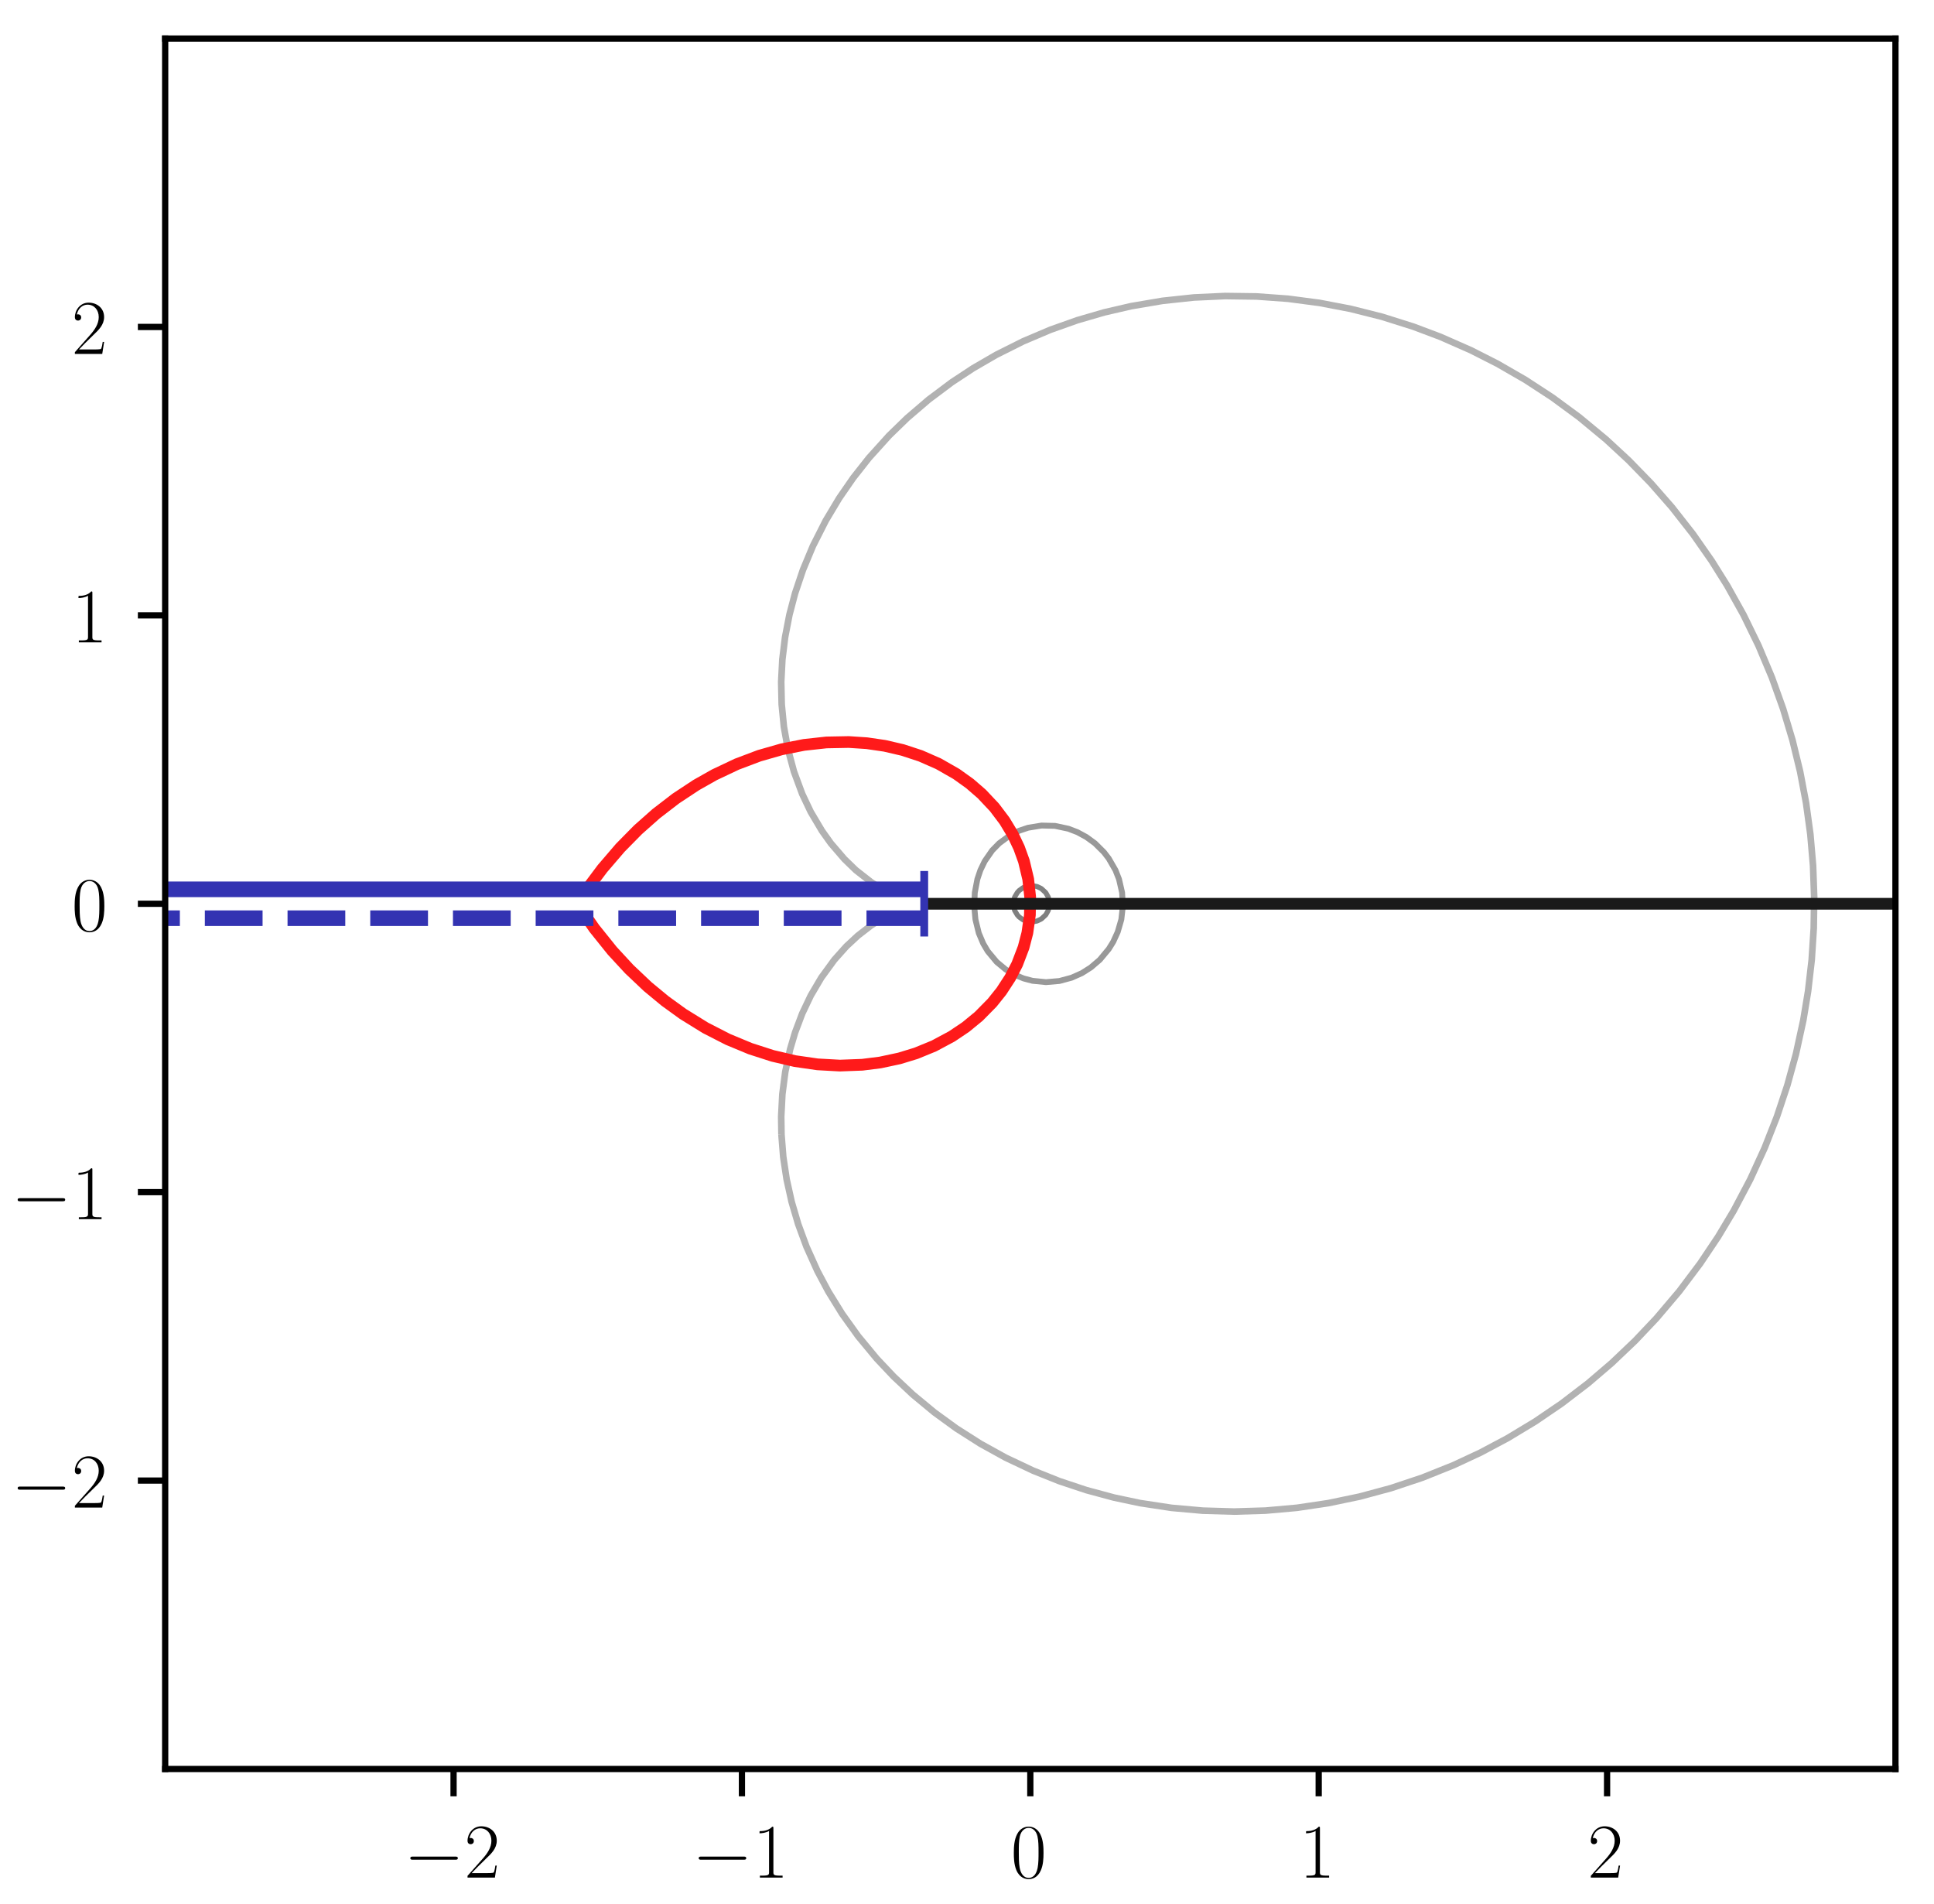 <?xml version="1.0" encoding="utf-8" standalone="no"?>
<!DOCTYPE svg PUBLIC "-//W3C//DTD SVG 1.1//EN"
  "http://www.w3.org/Graphics/SVG/1.1/DTD/svg11.dtd">
<!-- Created with matplotlib (https://matplotlib.org/) -->
<svg height="243.996pt" version="1.1" viewBox="0 0 247.87 243.996" width="247.87pt" xmlns="http://www.w3.org/2000/svg" xmlns:xlink="http://www.w3.org/1999/xlink">
 <defs>
  <style type="text/css">
*{stroke-linecap:butt;stroke-linejoin:round;}
  </style>
 </defs>
 <g id="figure_1">
  <g id="patch_1">
   <path d="M 0 243.996 
L 247.87 243.996 
L 247.87 0 
L 0 0 
z
" style="fill:#ffffff;"/>
  </g>
  <g id="axes_1">
   <g id="patch_2">
    <path d="M 21.17 226.7 
L 242.93 226.7 
L 242.93 4.94 
L 21.17 4.94 
z
" style="fill:#ffffff;"/>
   </g>
   <g id="matplotlib.axis_1">
    <g id="xtick_1">
     <g id="line2d_1">
      <defs>
       <path d="M 0 0 
L 0 3.5 
" id="mb728ed9ab2" style="stroke:#000000;stroke-width:0.8;"/>
      </defs>
      <g>
       <use style="stroke:#000000;stroke-width:0.8;" x="58.13" xlink:href="#mb728ed9ab2" y="226.7"/>
      </g>
     </g>
     <g id="text_1">
      <!-- $-2$ -->
      <defs>
       <path d="M 65.906 23 
C 67.594 23 69.406 23 69.406 25 
C 69.406 27 67.594 27 65.906 27 
L 11.797 27 
C 10.094 27 8.297 27 8.297 25 
C 8.297 23 10.094 23 11.797 23 
z
" id="CMSY10-0"/>
       <path d="M 41.703 15.453 
L 39.906 15.453 
C 38.906 8.375 38.094 7.172 37.703 6.562 
C 37.203 5.766 30 5.766 28.594 5.766 
L 9.406 5.766 
C 13 9.672 20 16.75 28.5 24.953 
C 34.594 30.734 41.703 37.531 41.703 47.422 
C 41.703 59.219 32.297 66 21.797 66 
C 10.797 66 4.094 56.312 4.094 47.344 
C 4.094 43.438 7 42.938 8.203 42.938 
C 9.203 42.938 12.203 43.547 12.203 47.031 
C 12.203 50.109 9.594 51 8.203 51 
C 7.594 51 7 50.906 6.594 50.703 
C 8.5 59.219 14.297 63.406 20.406 63.406 
C 29.094 63.406 34.797 56.516 34.797 47.422 
C 34.797 38.734 29.703 31.25 24 24.75 
L 4.094 2.281 
L 4.094 0 
L 39.297 0 
z
" id="CMR17-50"/>
      </defs>
      <g transform="translate(51.765 240.618)scale(0.1 -0.1)">
       <use transform="scale(0.996)" xlink:href="#CMSY10-0"/>
       <use transform="translate(77.487 0)scale(0.996)" xlink:href="#CMR17-50"/>
      </g>
     </g>
    </g>
    <g id="xtick_2">
     <g id="line2d_2">
      <g>
       <use style="stroke:#000000;stroke-width:0.8;" x="95.09" xlink:href="#mb728ed9ab2" y="226.7"/>
      </g>
     </g>
     <g id="text_2">
      <!-- $-1$ -->
      <defs>
       <path d="M 26.594 63.406 
C 26.594 65.5 26.5 65.5 25.094 65.5 
C 21.203 61.188 15.297 59.797 9.703 59.797 
C 9.406 59.797 8.906 59.797 8.797 59.5 
C 8.703 59.297 8.703 59.094 8.703 57 
C 11.797 57 17 57.594 21 59.984 
L 21 7.203 
C 21 3.688 20.797 2.5 12.203 2.5 
L 9.203 2.5 
L 9.203 0 
C 14 0 19 0 23.797 0 
C 28.594 0 33.594 0 38.406 0 
L 38.406 2.5 
L 35.406 2.5 
C 26.797 2.5 26.594 3.594 26.594 7.156 
z
" id="CMR17-49"/>
      </defs>
      <g transform="translate(88.725 240.618)scale(0.1 -0.1)">
       <use transform="scale(0.996)" xlink:href="#CMSY10-0"/>
       <use transform="translate(77.487 0)scale(0.996)" xlink:href="#CMR17-49"/>
      </g>
     </g>
    </g>
    <g id="xtick_3">
     <g id="line2d_3">
      <g>
       <use style="stroke:#000000;stroke-width:0.8;" x="132.05" xlink:href="#mb728ed9ab2" y="226.7"/>
      </g>
     </g>
     <g id="text_3">
      <!-- $0$ -->
      <defs>
       <path d="M 42 31.641 
C 42 37.75 41.906 48.125 37.703 56.109 
C 34 63.109 28.094 65.594 22.906 65.594 
C 18.094 65.594 12 63.406 8.203 56.203 
C 4.203 48.719 3.797 39.438 3.797 31.641 
C 3.797 25.953 3.906 17.281 7 9.672 
C 11.297 -0.609 19 -2 22.906 -2 
C 27.5 -2 34.5 -0.109 38.594 9.375 
C 41.594 16.281 42 24.359 42 31.641 
z
M 22.906 -0.406 
C 16.5 -0.406 12.703 5.078 11.297 12.688 
C 10.203 18.562 10.203 27.156 10.203 32.75 
C 10.203 40.438 10.203 46.828 11.5 52.922 
C 13.406 61.391 19 64 22.906 64 
C 27 64 32.297 61.297 34.203 53.125 
C 35.5 47.438 35.594 40.734 35.594 32.75 
C 35.594 26.25 35.594 18.266 34.406 12.375 
C 32.297 1.484 26.406 -0.406 22.906 -0.406 
z
" id="CMR17-48"/>
      </defs>
      <g transform="translate(129.559 240.618)scale(0.1 -0.1)">
       <use transform="scale(0.996)" xlink:href="#CMR17-48"/>
      </g>
     </g>
    </g>
    <g id="xtick_4">
     <g id="line2d_4">
      <g>
       <use style="stroke:#000000;stroke-width:0.8;" x="169.01" xlink:href="#mb728ed9ab2" y="226.7"/>
      </g>
     </g>
     <g id="text_4">
      <!-- $1$ -->
      <g transform="translate(166.519 240.618)scale(0.1 -0.1)">
       <use transform="scale(0.996)" xlink:href="#CMR17-49"/>
      </g>
     </g>
    </g>
    <g id="xtick_5">
     <g id="line2d_5">
      <g>
       <use style="stroke:#000000;stroke-width:0.8;" x="205.97" xlink:href="#mb728ed9ab2" y="226.7"/>
      </g>
     </g>
     <g id="text_5">
      <!-- $2$ -->
      <g transform="translate(203.479 240.618)scale(0.1 -0.1)">
       <use transform="scale(0.996)" xlink:href="#CMR17-50"/>
      </g>
     </g>
    </g>
   </g>
   <g id="matplotlib.axis_2">
    <g id="ytick_1">
     <g id="line2d_6">
      <defs>
       <path d="M 0 0 
L -3.5 0 
" id="mc7870ba292" style="stroke:#000000;stroke-width:0.8;"/>
      </defs>
      <g>
       <use style="stroke:#000000;stroke-width:0.8;" x="21.17" xlink:href="#mc7870ba292" y="189.74"/>
      </g>
     </g>
     <g id="text_6">
      <!-- $-2$ -->
      <g transform="translate(1.44 193.199)scale(0.1 -0.1)">
       <use transform="scale(0.996)" xlink:href="#CMSY10-0"/>
       <use transform="translate(77.487 0)scale(0.996)" xlink:href="#CMR17-50"/>
      </g>
     </g>
    </g>
    <g id="ytick_2">
     <g id="line2d_7">
      <g>
       <use style="stroke:#000000;stroke-width:0.8;" x="21.17" xlink:href="#mc7870ba292" y="152.78"/>
      </g>
     </g>
     <g id="text_7">
      <!-- $-1$ -->
      <g transform="translate(1.44 156.239)scale(0.1 -0.1)">
       <use transform="scale(0.996)" xlink:href="#CMSY10-0"/>
       <use transform="translate(77.487 0)scale(0.996)" xlink:href="#CMR17-49"/>
      </g>
     </g>
    </g>
    <g id="ytick_3">
     <g id="line2d_8">
      <g>
       <use style="stroke:#000000;stroke-width:0.8;" x="21.17" xlink:href="#mc7870ba292" y="115.82"/>
      </g>
     </g>
     <g id="text_8">
      <!-- $0$ -->
      <g transform="translate(9.189 119.279)scale(0.1 -0.1)">
       <use transform="scale(0.996)" xlink:href="#CMR17-48"/>
      </g>
     </g>
    </g>
    <g id="ytick_4">
     <g id="line2d_9">
      <g>
       <use style="stroke:#000000;stroke-width:0.8;" x="21.17" xlink:href="#mc7870ba292" y="78.86"/>
      </g>
     </g>
     <g id="text_9">
      <!-- $1$ -->
      <g transform="translate(9.189 82.319)scale(0.1 -0.1)">
       <use transform="scale(0.996)" xlink:href="#CMR17-49"/>
      </g>
     </g>
    </g>
    <g id="ytick_5">
     <g id="line2d_10">
      <g>
       <use style="stroke:#000000;stroke-width:0.8;" x="21.17" xlink:href="#mc7870ba292" y="41.9"/>
      </g>
     </g>
     <g id="text_10">
      <!-- $2$ -->
      <g transform="translate(9.189 45.359)scale(0.1 -0.1)">
       <use transform="scale(0.996)" xlink:href="#CMR17-50"/>
      </g>
     </g>
    </g>
   </g>
   <g id="LineCollection_1">
    <path clip-path="url(#pb7d283b4ee)" d="M 131.577 116.107 
L 131.763 116.298 
L 132.337 116.309 
L 132.544 116.107 
L 132.544 115.533 
L 132.337 115.331 
L 131.763 115.342 
L 131.577 115.533 
L 131.577 116.107 
" style="fill:none;stroke:#666666;stroke-width:0.5;"/>
   </g>
   <g id="LineCollection_2">
    <path clip-path="url(#pb7d283b4ee)" d="M 129.9 116.107 
L 130.04 116.664 
L 130.045 116.681 
L 130.386 117.256 
L 130.614 117.509 
L 131.054 117.83 
L 131.189 117.912 
L 131.763 118.103 
L 132.337 118.139 
L 132.912 118.027 
L 133.335 117.83 
L 133.486 117.743 
L 134.011 117.256 
L 134.06 117.185 
L 134.343 116.681 
L 134.493 116.107 
L 134.493 115.533 
L 134.343 114.959 
L 134.06 114.455 
L 134.011 114.384 
L 133.486 113.897 
L 133.335 113.81 
L 132.912 113.613 
L 132.337 113.501 
L 131.763 113.537 
L 131.189 113.728 
L 131.054 113.81 
L 130.614 114.131 
L 130.386 114.384 
L 130.045 114.959 
L 130.04 114.976 
L 129.9 115.533 
L 129.9 116.107 
" style="fill:none;stroke:#808080;stroke-width:0.65;"/>
   </g>
   <g id="LineCollection_3">
    <path clip-path="url(#pb7d283b4ee)" d="M 124.858 116.107 
L 125.017 117.83 
L 125.445 119.579 
L 126.02 120.935 
L 126.594 121.904 
L 127.743 123.282 
L 128.891 124.236 
L 130.04 124.917 
L 131.189 125.391 
L 132.337 125.694 
L 134.06 125.865 
L 135.783 125.716 
L 137.34 125.296 
L 138.655 124.712 
L 139.803 123.984 
L 140.954 122.999 
L 142.101 121.622 
L 142.675 120.696 
L 143.249 119.44 
L 143.716 117.83 
L 143.911 116.107 
L 143.813 114.384 
L 143.415 112.661 
L 142.962 111.513 
L 142.101 110.018 
L 141.485 109.215 
L 140.328 108.067 
L 139.229 107.265 
L 138.08 106.644 
L 136.932 106.204 
L 135.209 105.839 
L 133.486 105.796 
L 131.763 106.077 
L 130.614 106.463 
L 129.466 107.035 
L 128.062 108.067 
L 127.168 108.978 
L 126.207 110.364 
L 125.653 111.513 
L 125.266 112.661 
L 124.936 114.384 
L 124.858 116.107 
L 124.858 116.107 
" style="fill:none;stroke:#999999;stroke-width:0.75;"/>
   </g>
   <g id="LineCollection_4">
    <path clip-path="url(#pb7d283b4ee)" d="M 100.157 145.397 
L 100.386 148.269 
L 100.82 151.14 
L 101.458 154.012 
L 102.302 156.884 
L 103.359 159.755 
L 104.77 162.893 
L 106.157 165.498 
L 107.931 168.37 
L 109.989 171.241 
L 112.368 174.113 
L 114.536 176.41 
L 116.982 178.708 
L 119.756 181.005 
L 122.574 183.055 
L 125.67 185.025 
L 128.891 186.805 
L 132.419 188.471 
L 135.783 189.815 
L 139.229 190.962 
L 142.77 191.917 
L 146.121 192.625 
L 150.141 193.235 
L 154.161 193.595 
L 158.181 193.711 
L 162.202 193.588 
L 166.222 193.229 
L 170.242 192.631 
L 174.262 191.793 
L 178.282 190.707 
L 182.303 189.365 
L 186.323 187.753 
L 189.769 186.144 
L 193.215 184.31 
L 196.787 182.153 
L 200.158 179.856 
L 203.552 177.257 
L 206.557 174.687 
L 209.575 171.816 
L 212.292 168.944 
L 215.212 165.498 
L 217.91 161.912 
L 220.208 158.482 
L 222.196 155.161 
L 224.319 151.14 
L 226.16 147.12 
L 227.74 143.1 
L 229.075 139.08 
L 230.18 135.06 
L 231.12 130.741 
L 231.734 127.019 
L 232.197 122.999 
L 232.456 118.979 
L 232.513 114.959 
L 232.37 110.938 
L 232.024 106.918 
L 231.472 102.898 
L 230.711 98.878 
L 229.734 94.857 
L 228.532 90.837 
L 227.093 86.817 
L 225.376 82.736 
L 223.446 78.777 
L 221.356 75.032 
L 219.386 71.885 
L 216.978 68.439 
L 214.276 64.993 
L 211.593 61.929 
L 208.721 58.98 
L 205.85 56.323 
L 202.404 53.469 
L 198.958 50.935 
L 195.512 48.685 
L 191.923 46.615 
L 188.528 44.892 
L 184.616 43.169 
L 181.154 41.865 
L 177.134 40.597 
L 173.114 39.583 
L 169.093 38.813 
L 165.073 38.284 
L 161.053 37.993 
L 157.033 37.938 
L 153.013 38.123 
L 148.992 38.553 
L 144.972 39.236 
L 141.526 40.033 
L 138.08 41.036 
L 134.635 42.258 
L 131.135 43.743 
L 127.694 45.466 
L 124.722 47.189 
L 122 48.982 
L 119.028 51.209 
L 116.256 53.584 
L 113.959 55.814 
L 111.375 58.676 
L 109.365 61.226 
L 107.554 63.844 
L 105.834 66.716 
L 104.196 69.952 
L 102.91 73.033 
L 101.898 76.042 
L 101.178 78.777 
L 100.622 81.648 
L 100.27 84.52 
L 100.122 87.391 
L 100.185 90.263 
L 100.467 93.135 
L 100.983 96.006 
L 101.755 98.878 
L 102.816 101.749 
L 103.907 104.047 
L 105.344 106.469 
L 106.493 108.081 
L 108.216 110.087 
L 109.687 111.513 
L 111.662 113.057 
L 112.822 113.81 
L 114.533 114.703 
L 116.256 115.369 
L 116.789 115.533 
L 116.789 116.107 
L 115.108 116.681 
L 113.385 117.514 
L 111.662 118.583 
L 109.939 119.916 
L 108.476 121.276 
L 106.935 122.999 
L 105.259 125.296 
L 103.907 127.593 
L 102.816 129.891 
L 101.898 132.327 
L 101.26 134.485 
L 100.644 137.357 
L 100.271 140.228 
L 100.122 143.1 
L 100.157 145.397 
L 100.157 145.397 
" style="fill:none;stroke:#b2b2b2;stroke-width:0.85;"/>
   </g>
   <g id="LineCollection_5"/>
   <g id="LineCollection_6"/>
   <g id="LineCollection_7"/>
   <g id="LineCollection_8">
    <path clip-path="url(#pb7d283b4ee)" d="M 74.177 116.107 
L 76.169 118.979 
L 78.474 121.85 
L 80.649 124.204 
L 83.018 126.445 
L 85.243 128.284 
L 87.541 129.947 
L 90.412 131.724 
L 93.284 133.196 
L 96.155 134.388 
L 99.027 135.314 
L 101.898 135.984 
L 104.77 136.399 
L 107.642 136.558 
L 110.513 136.451 
L 112.811 136.162 
L 115.28 135.634 
L 117.405 134.984 
L 119.702 134.043 
L 122 132.812 
L 123.78 131.614 
L 125.445 130.248 
L 127.168 128.498 
L 128.35 127.019 
L 129.471 125.296 
L 130.361 123.573 
L 131.189 121.404 
L 131.671 119.553 
L 131.996 117.256 
L 132.032 114.959 
L 131.779 112.661 
L 131.23 110.364 
L 130.609 108.641 
L 129.792 106.918 
L 128.752 105.195 
L 127.452 103.472 
L 125.829 101.749 
L 124.297 100.421 
L 122.574 99.187 
L 120.277 97.875 
L 117.979 96.866 
L 115.682 96.112 
L 113.385 95.579 
L 111.088 95.243 
L 108.79 95.092 
L 105.919 95.146 
L 103.047 95.461 
L 100.176 96.028 
L 97.304 96.85 
L 94.432 97.934 
L 91.561 99.292 
L 89.244 100.601 
L 86.632 102.324 
L 84.095 104.276 
L 81.762 106.344 
L 79.5 108.641 
L 77.203 111.321 
L 75.338 113.81 
L 74.177 115.533 
L 74.177 116.107 
L 74.177 116.107 
" style="fill:none;stroke:#ff1a1a;stroke-width:1.5;"/>
   </g>
   <g id="LineCollection_9">
    <path clip-path="url(#pb7d283b4ee)" d="M 246.626 115.82 
L 17.474 115.82 
L 17.474 115.82 
" style="fill:none;stroke:#1a1a1a;stroke-width:1.5;"/>
   </g>
   <g id="line2d_11">
    <path clip-path="url(#pb7d283b4ee)" d="M 118.453 115.82 
L -1 115.82 
" style="fill:none;stroke:#ffffff;stroke-width:3;"/>
   </g>
   <g id="line2d_12">
    <path clip-path="url(#pb7d283b4ee)" d="M 118.453 113.972 
L -1 113.972 
" style="fill:none;stroke:#3333b2;stroke-width:2;"/>
   </g>
   <g id="line2d_13">
    <path clip-path="url(#pb7d283b4ee)" d="M 118.453 117.668 
L -1 117.668 
" style="fill:none;stroke:#3333b2;stroke-dasharray:7.4,3.2;stroke-dashoffset:0;stroke-width:2;"/>
   </g>
   <g id="line2d_14">
    <path clip-path="url(#pb7d283b4ee)" d="M 118.453 112.124 
L 118.453 119.516 
" style="fill:none;stroke:#3333b2;stroke-linecap:square;"/>
   </g>
   <g id="line2d_15">
    <path clip-path="url(#pb7d283b4ee)" style="fill:none;stroke:#3333b2;stroke-linecap:square;"/>
   </g>
   <g id="patch_3">
    <path d="M 21.17 226.7 
L 21.17 4.94 
" style="fill:none;stroke:#000000;stroke-linecap:square;stroke-linejoin:miter;stroke-width:0.8;"/>
   </g>
   <g id="patch_4">
    <path d="M 242.93 226.7 
L 242.93 4.94 
" style="fill:none;stroke:#000000;stroke-linecap:square;stroke-linejoin:miter;stroke-width:0.8;"/>
   </g>
   <g id="patch_5">
    <path d="M 21.17 226.7 
L 242.93 226.7 
" style="fill:none;stroke:#000000;stroke-linecap:square;stroke-linejoin:miter;stroke-width:0.8;"/>
   </g>
   <g id="patch_6">
    <path d="M 21.17 4.94 
L 242.93 4.94 
" style="fill:none;stroke:#000000;stroke-linecap:square;stroke-linejoin:miter;stroke-width:0.8;"/>
   </g>
  </g>
 </g>
 <defs>
  <clipPath id="pb7d283b4ee">
   <rect height="221.76" width="221.76" x="21.17" y="4.94"/>
  </clipPath>
 </defs>
</svg>
